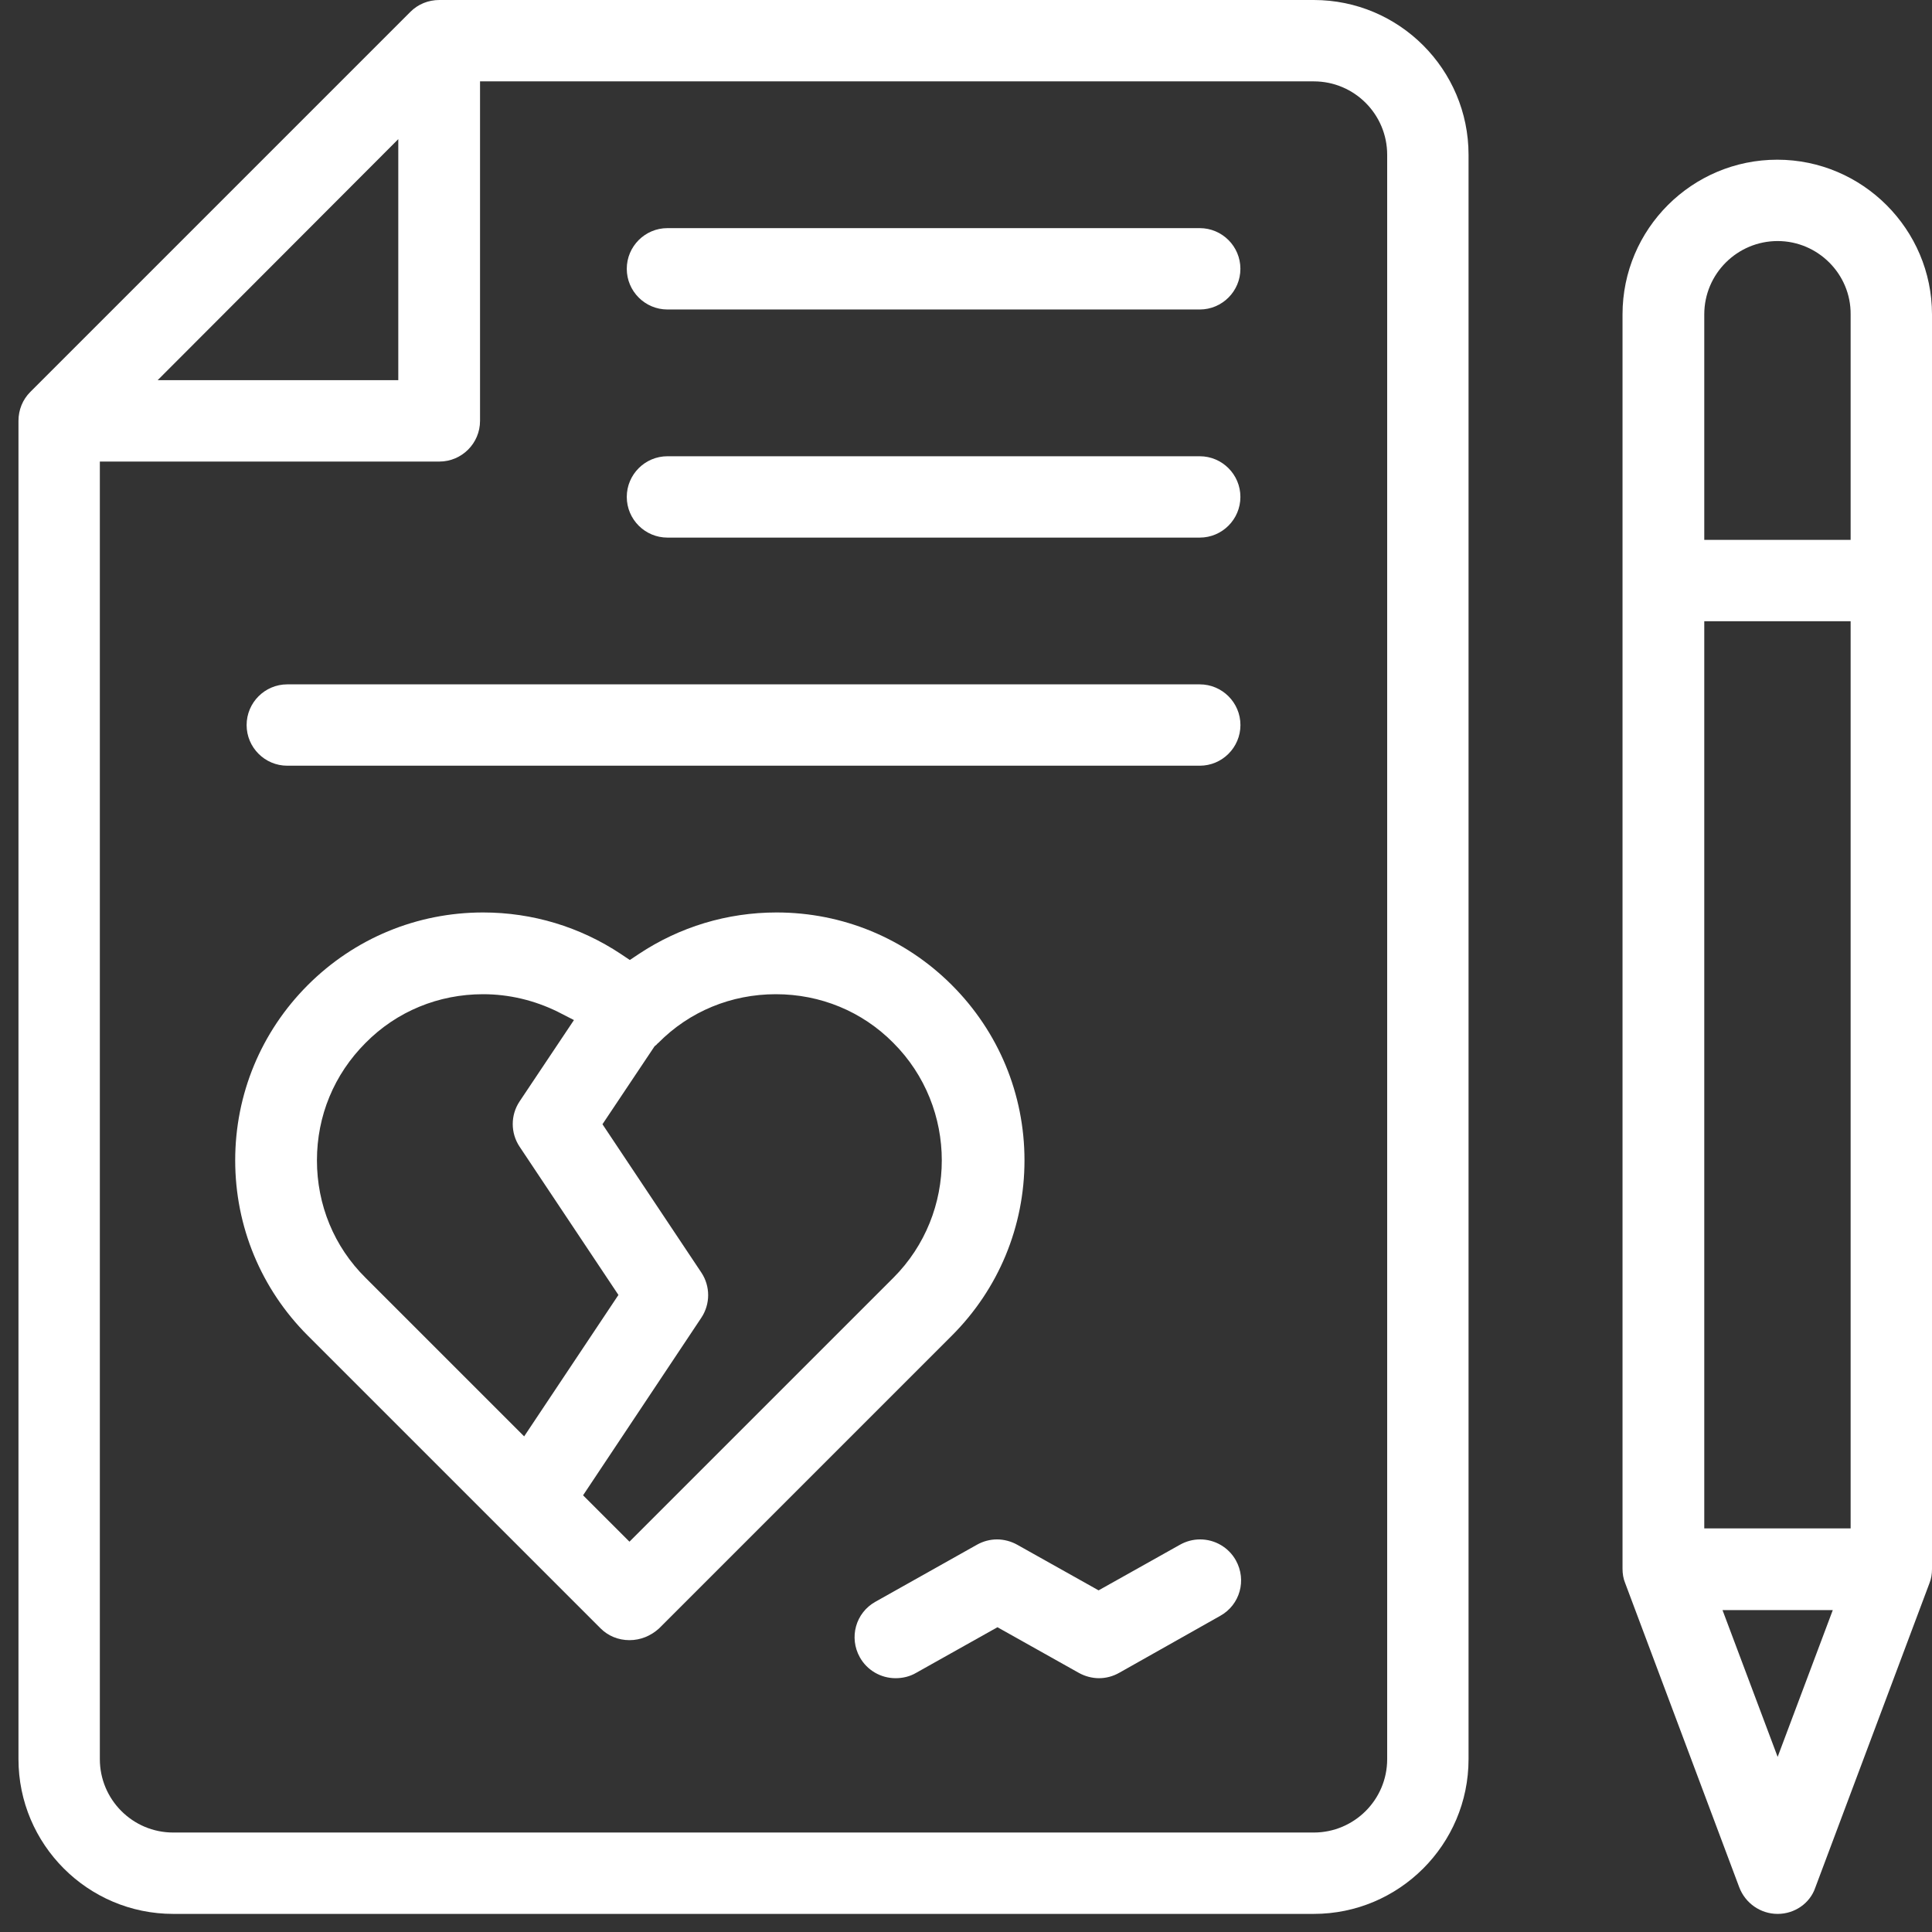 <?xml version="1.0" encoding="UTF-8"?>
<svg xmlns="http://www.w3.org/2000/svg" width="103" height="103" viewBox="0 0 103 103" fill="none">
  <rect x="0" y="0" width="103" height="103" fill="#333333" stroke="none"/>
  <g id="uncontested divorce">
    <g id="file">
      <path id="Vector" d="M9.235 102.035C4.674 102.035 0.985 98.325 0.985 93.785V22.438C0.985 21.85 1.208 21.303 1.614 20.897L21.883 0.628C22.288 0.223 22.835 0 23.423 0H70.042C74.603 0 78.292 3.709 78.292 8.25V93.785C78.292 98.346 74.582 102.035 70.042 102.035H9.235ZM5.323 93.785C5.323 95.934 7.066 97.697 9.235 97.697H70.042C72.191 97.697 73.954 95.954 73.954 93.785V8.25C73.954 6.101 72.211 4.338 70.042 4.338H25.592V22.438C25.592 23.634 24.619 24.607 23.423 24.607H5.323V93.785ZM8.404 20.269H21.234V7.418L8.404 20.269Z" fill="white"></path>
      <path id="Vector_2" d="M35.584 16.5C34.388 16.5 33.415 15.527 33.415 14.331C33.415 13.135 34.388 12.162 35.584 12.162H63.961C65.156 12.162 66.129 13.135 66.129 14.331C66.129 15.527 65.156 16.5 63.961 16.5H35.584Z" fill="white"></path>
      <path id="Vector_3" d="M35.584 28.661C34.388 28.661 33.415 27.688 33.415 26.492C33.415 25.297 34.388 24.324 35.584 24.324H63.961C65.156 24.324 66.129 25.297 66.129 26.492C66.129 27.688 65.156 28.661 63.961 28.661H35.584Z" fill="white"></path>
      <path id="Vector_4" d="M47.745 89.469C46.955 89.469 46.225 89.043 45.84 88.354C45.252 87.3 45.617 85.982 46.671 85.394L52.083 82.354C52.407 82.172 52.772 82.07 53.157 82.07C53.522 82.07 53.907 82.172 54.231 82.354L58.569 84.786L62.907 82.354C63.231 82.172 63.596 82.07 63.981 82.07C64.771 82.07 65.501 82.496 65.886 83.185C66.474 84.239 66.109 85.557 65.055 86.144L59.663 89.185C59.339 89.367 58.974 89.469 58.589 89.469C58.224 89.469 57.839 89.367 57.515 89.185L53.177 86.752L48.84 89.185C48.495 89.388 48.11 89.469 47.745 89.469Z" fill="white"></path>
      <path id="Vector_5" d="M15.316 40.822C14.12 40.822 13.148 39.849 13.148 38.654C13.148 37.458 14.12 36.485 15.316 36.485H63.962C65.158 36.485 66.131 37.458 66.131 38.654C66.131 39.849 65.158 40.822 63.962 40.822H15.316Z" fill="white"></path>
      <path id="Vector_6" d="M33.558 87.441C32.97 87.441 32.423 87.218 32.018 86.813L16.41 71.206C13.917 68.712 12.539 65.388 12.539 61.861C12.539 58.335 13.917 55.011 16.41 52.517C18.904 50.024 22.228 48.646 25.755 48.646C28.39 48.646 30.923 49.416 33.092 50.855L33.578 51.18L34.065 50.855C36.234 49.416 38.767 48.646 41.402 48.646C44.929 48.646 48.253 50.024 50.746 52.517C53.239 55.011 54.618 58.335 54.618 61.861C54.618 65.388 53.239 68.712 50.746 71.206L35.139 86.813C34.693 87.218 34.146 87.441 33.558 87.441ZM41.362 53.004C38.99 53.004 36.761 53.916 35.099 55.598C35.078 55.619 35.038 55.639 35.017 55.679L34.896 55.781L32.119 59.936L37.389 67.841C37.875 68.57 37.875 69.523 37.389 70.253L31.085 79.719L33.558 82.191L47.625 68.125C51.071 64.679 51.071 59.044 47.625 55.598C45.963 53.916 43.733 53.004 41.362 53.004ZM25.755 53.004C23.383 53.004 21.153 53.916 19.491 55.598C17.809 57.281 16.897 59.49 16.897 61.861C16.897 64.233 17.809 66.463 19.491 68.125L27.944 76.577L32.97 69.037L27.7 61.132C27.214 60.402 27.214 59.449 27.7 58.72L30.599 54.382L29.727 53.936C28.491 53.328 27.133 53.004 25.755 53.004Z" fill="white"></path>
    </g>
    <path id="pen" d="M94.771 102.035C93.859 102.035 93.048 101.468 92.724 100.616L86.643 84.401C86.541 84.158 86.501 83.894 86.501 83.631V16.763C86.501 12.203 90.21 8.514 94.751 8.514C99.291 8.514 103 12.223 103 16.763V83.651C103 83.915 102.959 84.178 102.858 84.421L96.777 100.637C96.494 101.468 95.683 102.035 94.771 102.035ZM94.771 93.664L97.71 85.84H91.832L94.771 93.664ZM90.859 81.482H98.662V33.12H90.859V81.482ZM94.771 12.851C92.622 12.851 90.859 14.594 90.859 16.763V28.783H98.662V16.763C98.683 14.615 96.919 12.851 94.771 12.851Z" fill="white"></path>
  </g>
</svg>
